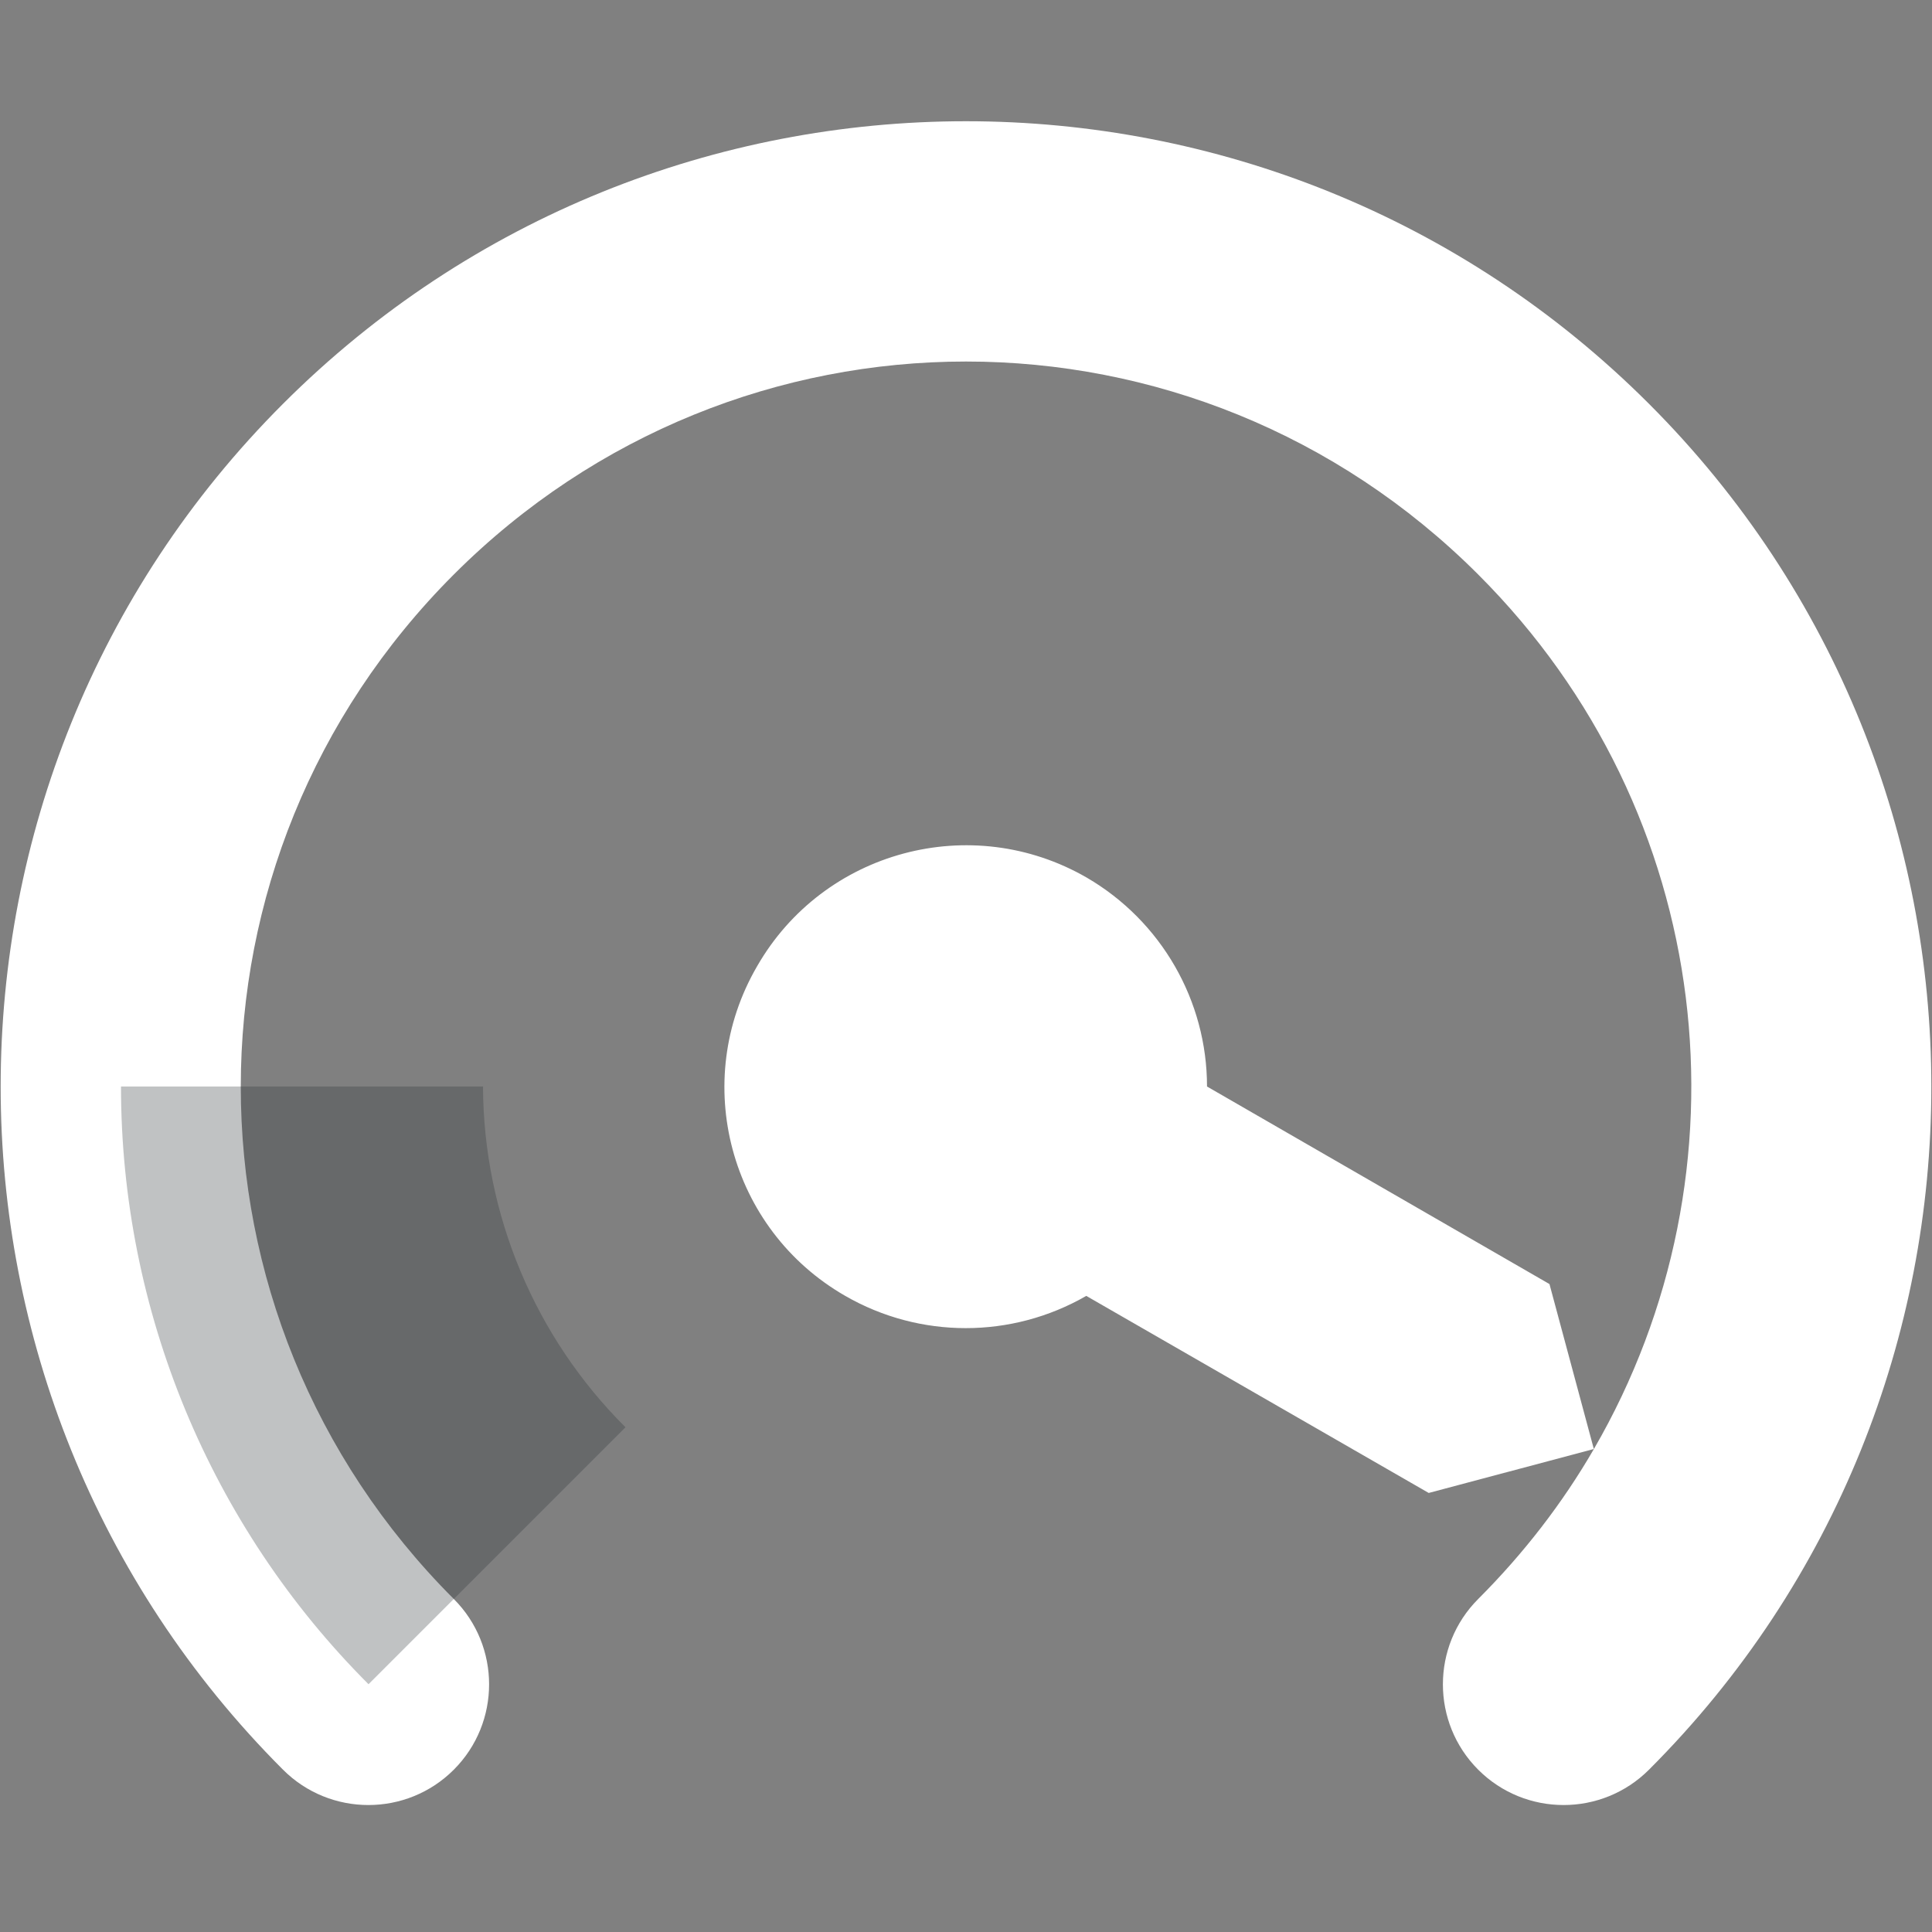 <svg xmlns="http://www.w3.org/2000/svg" id="Layer_1" data-name="Layer 1" viewBox="0 0 800 800"><rect x="0" y="0" width="800" height="800" fill="#808080" stroke="none"/><defs><style>      .cls-1 {        fill: #2e3436;        fill-opacity: .3;      }      .cls-1, .cls-2 {        stroke-width: 0px;      }      .cls-2 {        fill: #fff;      }    </style></defs><path class="cls-2" d="M400,50.2c102.5,0,204.9,39.1,282.8,117,155.9,155.9,155.9,409.8,0,565.6-19.5,19.5-51.2,19.5-70.7,0-19.5-19.5-19.5-51.2,0-70.7,18.9-18.9,35-39.8,47.9-62.1,66.6-114.8,50.8-263.5-47.9-362.1-117.6-117.6-306.6-117.6-424.2,0-117.6,117.6-117.6,306.6,0,424.2,19.5,19.5,19.5,51.2,0,70.7-19.5,19.5-51.2,19.5-70.7,0-155.9-155.9-155.9-409.8,0-565.6,77.9-77.9,180.3-117,282.8-117h0ZM660,600l-68.4,18.2-141.8-81.6c-30.9,17.8-68.9,17.8-99.8,0-47.9-27.5-64.3-88.7-36.5-136.5,27.5-47.9,88.7-64.3,136.5-36.7,30.9,18,49.8,51,49.8,86.5l141.8,81.8,18.4,68.4Z"></path><path class="cls-1" d="M200,450c.2,52.9,21.5,103.7,59,141l-106.4,106.4c-65.6-65.6-102.5-154.7-102.5-247.5h150Z"></path></svg>